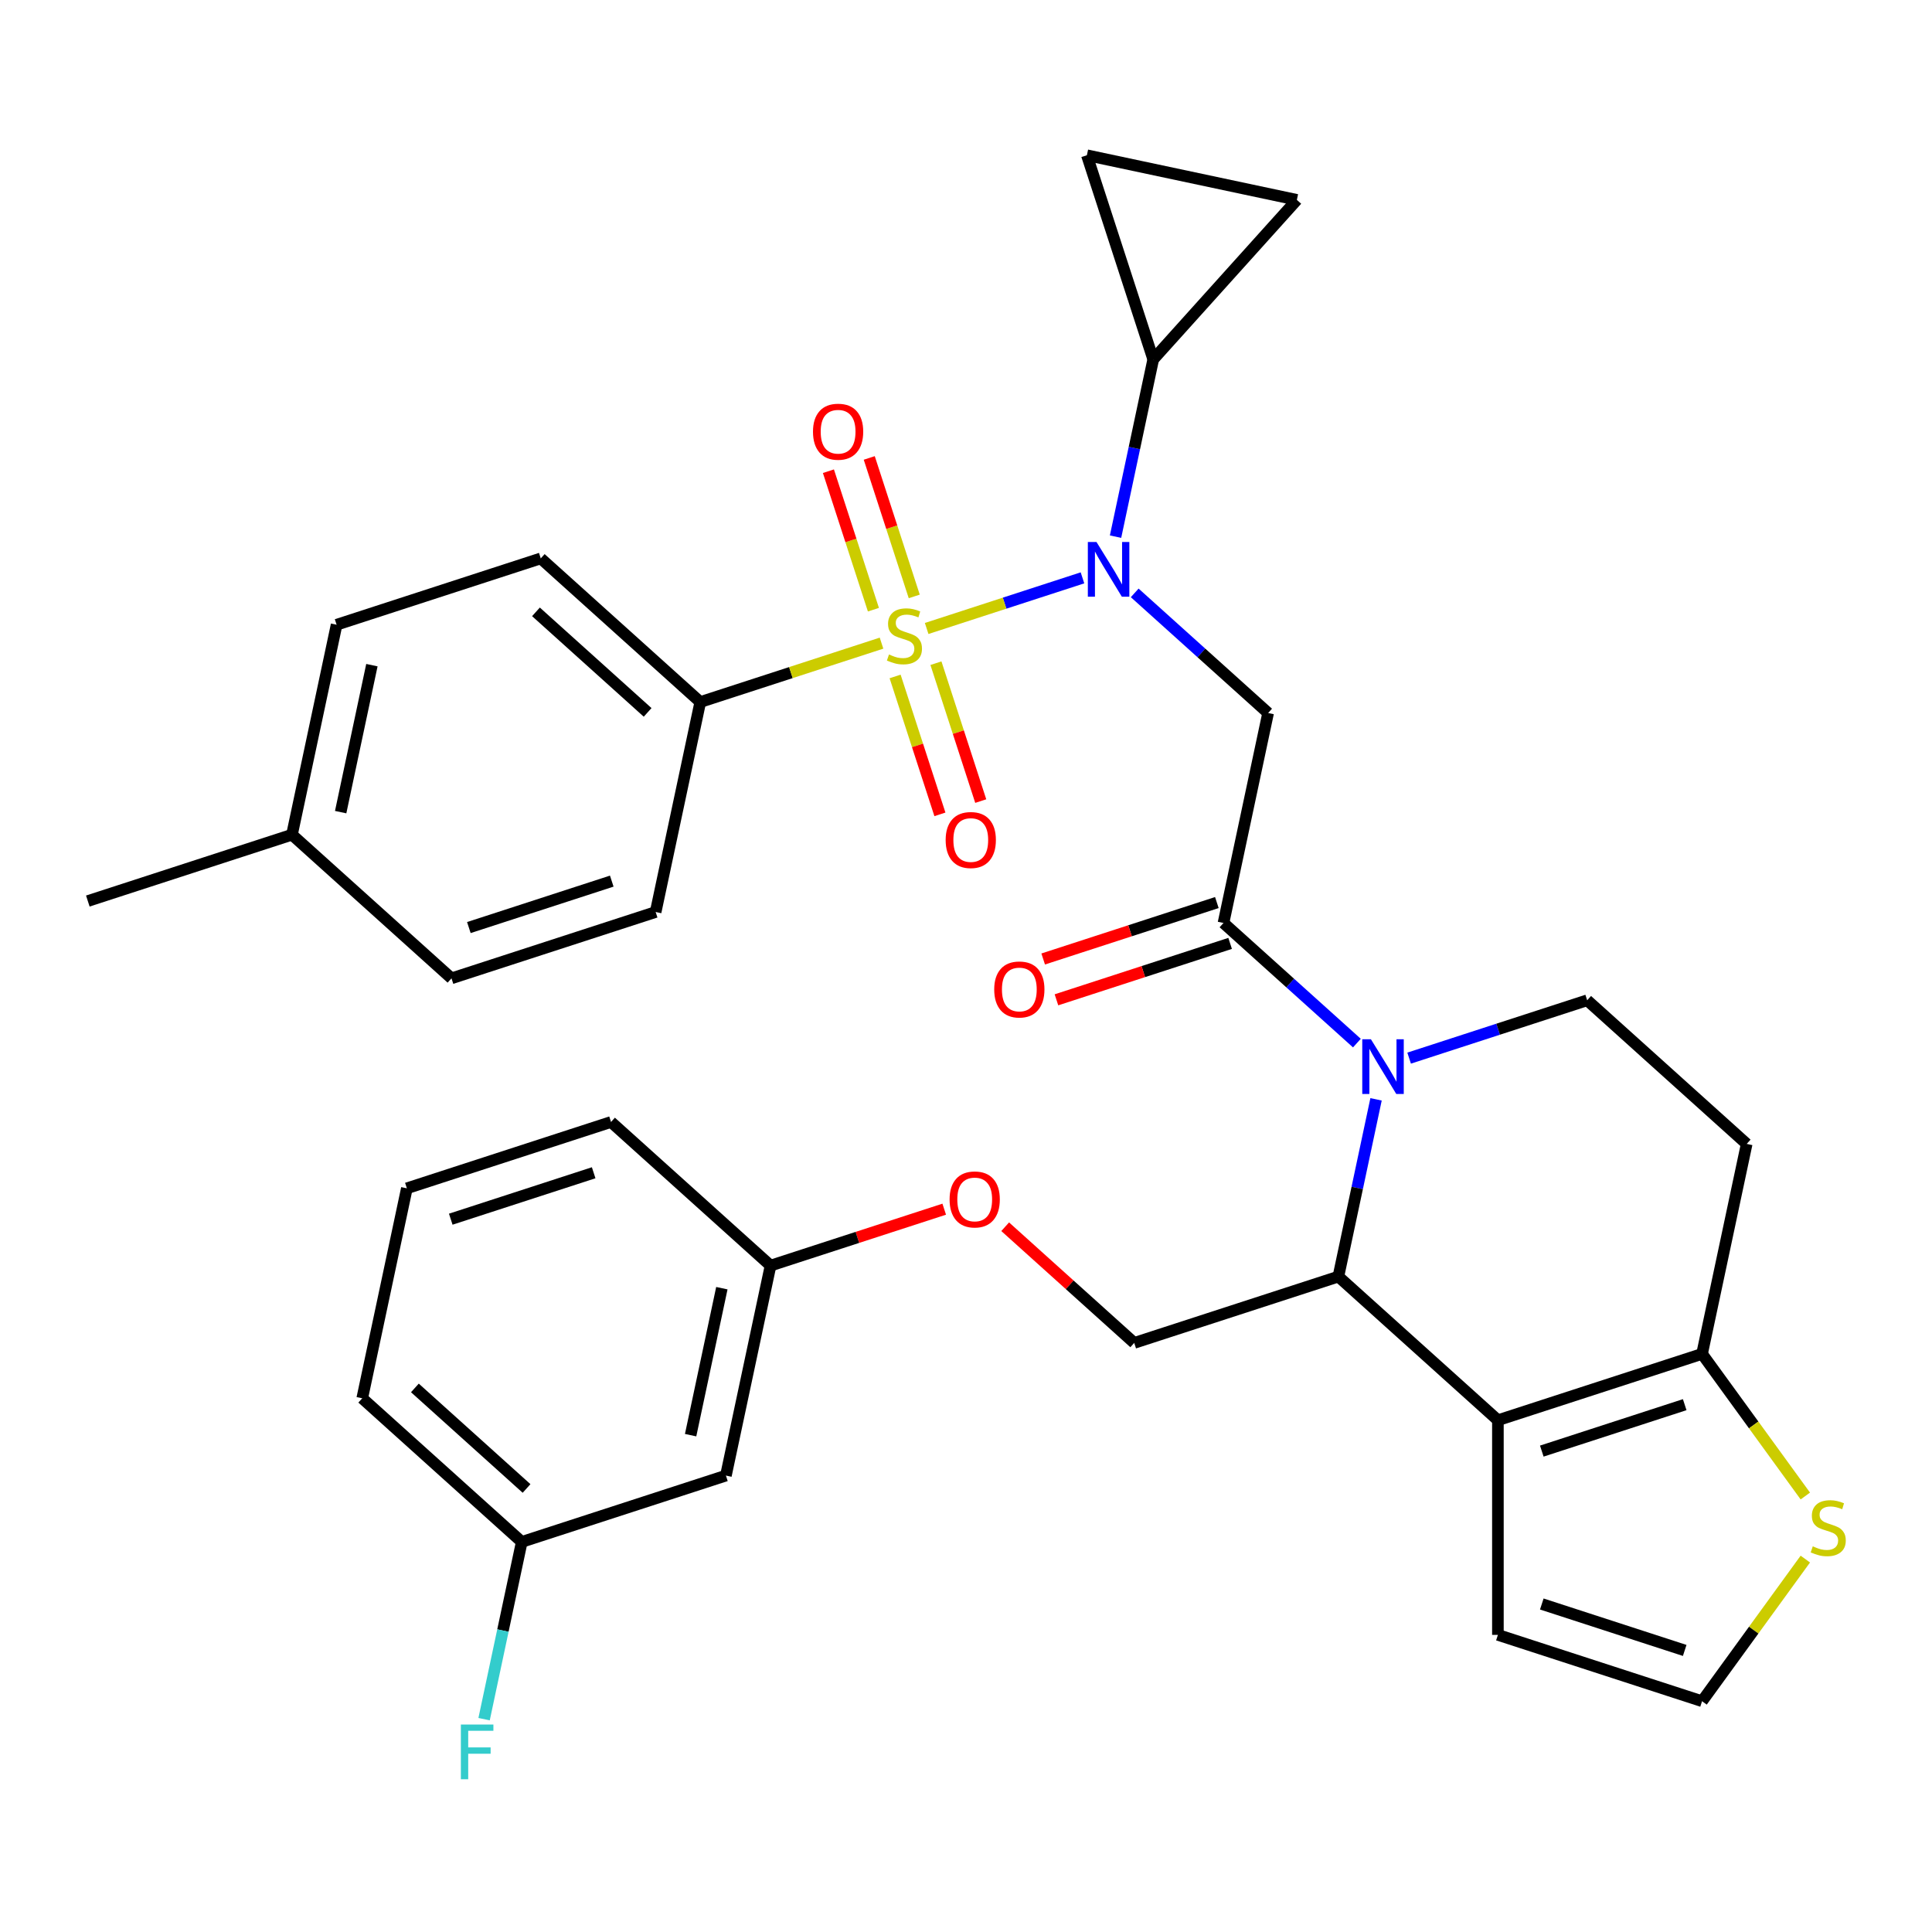 <?xml version='1.0' encoding='iso-8859-1'?>
<svg version='1.1' baseProfile='full'
              xmlns='http://www.w3.org/2000/svg'
                      xmlns:rdkit='http://www.rdkit.org/xml'
                      xmlns:xlink='http://www.w3.org/1999/xlink'
                  xml:space='preserve'
width='1000px' height='1000px' viewBox='0 0 1000 1000'>
<!-- END OF HEADER -->
<rect style='opacity:1.0;fill:#FFFFFF;stroke:none' width='1000' height='1000' x='0' y='0'> </rect>
<path class='bond-0' d='M 362.465,363.373 L 279.896,289.027' style='fill:none;fill-rule:evenodd;stroke:#000000;stroke-width:6px;stroke-linecap:butt;stroke-linejoin:miter;stroke-opacity:1' />
<path class='bond-0' d='M 335.211,368.735 L 277.412,316.693' style='fill:none;fill-rule:evenodd;stroke:#000000;stroke-width:6px;stroke-linecap:butt;stroke-linejoin:miter;stroke-opacity:1' />
<path class='bond-1' d='M 362.465,363.373 L 339.365,472.053' style='fill:none;fill-rule:evenodd;stroke:#000000;stroke-width:6px;stroke-linecap:butt;stroke-linejoin:miter;stroke-opacity:1' />
<path class='bond-2' d='M 362.465,363.373 L 409.372,348.132' style='fill:none;fill-rule:evenodd;stroke:#000000;stroke-width:6px;stroke-linecap:butt;stroke-linejoin:miter;stroke-opacity:1' />
<path class='bond-2' d='M 409.372,348.132 L 456.278,332.891' style='fill:none;fill-rule:evenodd;stroke:#CCCC00;stroke-width:6px;stroke-linecap:butt;stroke-linejoin:miter;stroke-opacity:1' />
<path class='bond-3' d='M 587.324,306.876 L 621.85,337.963' style='fill:none;fill-rule:evenodd;stroke:#0000FF;stroke-width:6px;stroke-linecap:butt;stroke-linejoin:miter;stroke-opacity:1' />
<path class='bond-3' d='M 621.85,337.963 L 656.376,369.05' style='fill:none;fill-rule:evenodd;stroke:#000000;stroke-width:6px;stroke-linecap:butt;stroke-linejoin:miter;stroke-opacity:1' />
<path class='bond-4' d='M 560.288,299.096 L 519.963,312.199' style='fill:none;fill-rule:evenodd;stroke:#0000FF;stroke-width:6px;stroke-linecap:butt;stroke-linejoin:miter;stroke-opacity:1' />
<path class='bond-4' d='M 519.963,312.199 L 479.638,325.301' style='fill:none;fill-rule:evenodd;stroke:#CCCC00;stroke-width:6px;stroke-linecap:butt;stroke-linejoin:miter;stroke-opacity:1' />
<path class='bond-5' d='M 577.406,277.767 L 587.157,231.895' style='fill:none;fill-rule:evenodd;stroke:#0000FF;stroke-width:6px;stroke-linecap:butt;stroke-linejoin:miter;stroke-opacity:1' />
<path class='bond-5' d='M 587.157,231.895 L 596.907,186.024' style='fill:none;fill-rule:evenodd;stroke:#000000;stroke-width:6px;stroke-linecap:butt;stroke-linejoin:miter;stroke-opacity:1' />
<path class='bond-6' d='M 463.306,350.13 L 474.902,385.819' style='fill:none;fill-rule:evenodd;stroke:#CCCC00;stroke-width:6px;stroke-linecap:butt;stroke-linejoin:miter;stroke-opacity:1' />
<path class='bond-6' d='M 474.902,385.819 L 486.499,421.509' style='fill:none;fill-rule:evenodd;stroke:#FF0000;stroke-width:6px;stroke-linecap:butt;stroke-linejoin:miter;stroke-opacity:1' />
<path class='bond-6' d='M 484.44,343.263 L 496.036,378.952' style='fill:none;fill-rule:evenodd;stroke:#CCCC00;stroke-width:6px;stroke-linecap:butt;stroke-linejoin:miter;stroke-opacity:1' />
<path class='bond-6' d='M 496.036,378.952 L 507.633,414.642' style='fill:none;fill-rule:evenodd;stroke:#FF0000;stroke-width:6px;stroke-linecap:butt;stroke-linejoin:miter;stroke-opacity:1' />
<path class='bond-7' d='M 473.212,308.707 L 461.567,272.868' style='fill:none;fill-rule:evenodd;stroke:#CCCC00;stroke-width:6px;stroke-linecap:butt;stroke-linejoin:miter;stroke-opacity:1' />
<path class='bond-7' d='M 461.567,272.868 L 449.922,237.028' style='fill:none;fill-rule:evenodd;stroke:#FF0000;stroke-width:6px;stroke-linecap:butt;stroke-linejoin:miter;stroke-opacity:1' />
<path class='bond-7' d='M 452.078,315.574 L 440.433,279.735' style='fill:none;fill-rule:evenodd;stroke:#CCCC00;stroke-width:6px;stroke-linecap:butt;stroke-linejoin:miter;stroke-opacity:1' />
<path class='bond-7' d='M 440.433,279.735 L 428.788,243.895' style='fill:none;fill-rule:evenodd;stroke:#FF0000;stroke-width:6px;stroke-linecap:butt;stroke-linejoin:miter;stroke-opacity:1' />
<path class='bond-8' d='M 279.896,289.027 L 174.226,323.361' style='fill:none;fill-rule:evenodd;stroke:#000000;stroke-width:6px;stroke-linecap:butt;stroke-linejoin:miter;stroke-opacity:1' />
<path class='bond-9' d='M 339.365,472.053 L 233.694,506.388' style='fill:none;fill-rule:evenodd;stroke:#000000;stroke-width:6px;stroke-linecap:butt;stroke-linejoin:miter;stroke-opacity:1' />
<path class='bond-9' d='M 316.647,456.069 L 242.678,480.103' style='fill:none;fill-rule:evenodd;stroke:#000000;stroke-width:6px;stroke-linecap:butt;stroke-linejoin:miter;stroke-opacity:1' />
<path class='bond-10' d='M 596.907,186.024 L 562.572,80.354' style='fill:none;fill-rule:evenodd;stroke:#000000;stroke-width:6px;stroke-linecap:butt;stroke-linejoin:miter;stroke-opacity:1' />
<path class='bond-11' d='M 596.907,186.024 L 671.253,103.454' style='fill:none;fill-rule:evenodd;stroke:#000000;stroke-width:6px;stroke-linecap:butt;stroke-linejoin:miter;stroke-opacity:1' />
<path class='bond-12' d='M 562.572,80.354 L 671.253,103.454' style='fill:none;fill-rule:evenodd;stroke:#000000;stroke-width:6px;stroke-linecap:butt;stroke-linejoin:miter;stroke-opacity:1' />
<path class='bond-13' d='M 712.244,569.014 L 702.494,614.886' style='fill:none;fill-rule:evenodd;stroke:#0000FF;stroke-width:6px;stroke-linecap:butt;stroke-linejoin:miter;stroke-opacity:1' />
<path class='bond-13' d='M 702.494,614.886 L 692.744,660.757' style='fill:none;fill-rule:evenodd;stroke:#000000;stroke-width:6px;stroke-linecap:butt;stroke-linejoin:miter;stroke-opacity:1' />
<path class='bond-14' d='M 702.327,539.905 L 667.801,508.818' style='fill:none;fill-rule:evenodd;stroke:#0000FF;stroke-width:6px;stroke-linecap:butt;stroke-linejoin:miter;stroke-opacity:1' />
<path class='bond-14' d='M 667.801,508.818 L 633.275,477.731' style='fill:none;fill-rule:evenodd;stroke:#000000;stroke-width:6px;stroke-linecap:butt;stroke-linejoin:miter;stroke-opacity:1' />
<path class='bond-15' d='M 729.362,547.684 L 775.439,532.713' style='fill:none;fill-rule:evenodd;stroke:#0000FF;stroke-width:6px;stroke-linecap:butt;stroke-linejoin:miter;stroke-opacity:1' />
<path class='bond-15' d='M 775.439,532.713 L 821.515,517.742' style='fill:none;fill-rule:evenodd;stroke:#000000;stroke-width:6px;stroke-linecap:butt;stroke-linejoin:miter;stroke-opacity:1' />
<path class='bond-16' d='M 629.842,467.164 L 584.895,481.767' style='fill:none;fill-rule:evenodd;stroke:#000000;stroke-width:6px;stroke-linecap:butt;stroke-linejoin:miter;stroke-opacity:1' />
<path class='bond-16' d='M 584.895,481.767 L 539.949,496.371' style='fill:none;fill-rule:evenodd;stroke:#FF0000;stroke-width:6px;stroke-linecap:butt;stroke-linejoin:miter;stroke-opacity:1' />
<path class='bond-16' d='M 636.708,488.298 L 591.762,502.902' style='fill:none;fill-rule:evenodd;stroke:#000000;stroke-width:6px;stroke-linecap:butt;stroke-linejoin:miter;stroke-opacity:1' />
<path class='bond-16' d='M 591.762,502.902 L 546.816,517.505' style='fill:none;fill-rule:evenodd;stroke:#FF0000;stroke-width:6px;stroke-linecap:butt;stroke-linejoin:miter;stroke-opacity:1' />
<path class='bond-17' d='M 633.275,477.731 L 656.376,369.05' style='fill:none;fill-rule:evenodd;stroke:#000000;stroke-width:6px;stroke-linecap:butt;stroke-linejoin:miter;stroke-opacity:1' />
<path class='bond-18' d='M 692.744,660.757 L 775.313,735.103' style='fill:none;fill-rule:evenodd;stroke:#000000;stroke-width:6px;stroke-linecap:butt;stroke-linejoin:miter;stroke-opacity:1' />
<path class='bond-19' d='M 692.744,660.757 L 587.074,695.091' style='fill:none;fill-rule:evenodd;stroke:#000000;stroke-width:6px;stroke-linecap:butt;stroke-linejoin:miter;stroke-opacity:1' />
<path class='bond-20' d='M 821.515,517.742 L 904.084,592.088' style='fill:none;fill-rule:evenodd;stroke:#000000;stroke-width:6px;stroke-linecap:butt;stroke-linejoin:miter;stroke-opacity:1' />
<path class='bond-21' d='M 904.084,592.088 L 880.984,700.769' style='fill:none;fill-rule:evenodd;stroke:#000000;stroke-width:6px;stroke-linecap:butt;stroke-linejoin:miter;stroke-opacity:1' />
<path class='bond-22' d='M 775.313,735.103 L 880.984,700.769' style='fill:none;fill-rule:evenodd;stroke:#000000;stroke-width:6px;stroke-linecap:butt;stroke-linejoin:miter;stroke-opacity:1' />
<path class='bond-22' d='M 798.031,751.087 L 872,727.053' style='fill:none;fill-rule:evenodd;stroke:#000000;stroke-width:6px;stroke-linecap:butt;stroke-linejoin:miter;stroke-opacity:1' />
<path class='bond-23' d='M 775.313,735.103 L 775.313,846.211' style='fill:none;fill-rule:evenodd;stroke:#000000;stroke-width:6px;stroke-linecap:butt;stroke-linejoin:miter;stroke-opacity:1' />
<path class='bond-24' d='M 880.984,700.769 L 907.709,737.552' style='fill:none;fill-rule:evenodd;stroke:#000000;stroke-width:6px;stroke-linecap:butt;stroke-linejoin:miter;stroke-opacity:1' />
<path class='bond-24' d='M 907.709,737.552 L 934.434,774.336' style='fill:none;fill-rule:evenodd;stroke:#CCCC00;stroke-width:6px;stroke-linecap:butt;stroke-linejoin:miter;stroke-opacity:1' />
<path class='bond-25' d='M 934.434,806.978 L 907.709,843.762' style='fill:none;fill-rule:evenodd;stroke:#CCCC00;stroke-width:6px;stroke-linecap:butt;stroke-linejoin:miter;stroke-opacity:1' />
<path class='bond-25' d='M 907.709,843.762 L 880.984,880.546' style='fill:none;fill-rule:evenodd;stroke:#000000;stroke-width:6px;stroke-linecap:butt;stroke-linejoin:miter;stroke-opacity:1' />
<path class='bond-26' d='M 880.984,880.546 L 775.313,846.211' style='fill:none;fill-rule:evenodd;stroke:#000000;stroke-width:6px;stroke-linecap:butt;stroke-linejoin:miter;stroke-opacity:1' />
<path class='bond-26' d='M 872,854.261 L 798.031,830.227' style='fill:none;fill-rule:evenodd;stroke:#000000;stroke-width:6px;stroke-linecap:butt;stroke-linejoin:miter;stroke-opacity:1' />
<path class='bond-27' d='M 270.063,798.094 L 187.493,723.748' style='fill:none;fill-rule:evenodd;stroke:#000000;stroke-width:6px;stroke-linecap:butt;stroke-linejoin:miter;stroke-opacity:1' />
<path class='bond-27' d='M 272.546,770.429 L 214.748,718.386' style='fill:none;fill-rule:evenodd;stroke:#000000;stroke-width:6px;stroke-linecap:butt;stroke-linejoin:miter;stroke-opacity:1' />
<path class='bond-28' d='M 270.063,798.094 L 375.733,763.76' style='fill:none;fill-rule:evenodd;stroke:#000000;stroke-width:6px;stroke-linecap:butt;stroke-linejoin:miter;stroke-opacity:1' />
<path class='bond-29' d='M 270.063,798.094 L 260.312,843.966' style='fill:none;fill-rule:evenodd;stroke:#000000;stroke-width:6px;stroke-linecap:butt;stroke-linejoin:miter;stroke-opacity:1' />
<path class='bond-29' d='M 260.312,843.966 L 250.562,889.837' style='fill:none;fill-rule:evenodd;stroke:#33CCCC;stroke-width:6px;stroke-linecap:butt;stroke-linejoin:miter;stroke-opacity:1' />
<path class='bond-30' d='M 520.282,634.952 L 553.678,665.021' style='fill:none;fill-rule:evenodd;stroke:#FF0000;stroke-width:6px;stroke-linecap:butt;stroke-linejoin:miter;stroke-opacity:1' />
<path class='bond-30' d='M 553.678,665.021 L 587.074,695.091' style='fill:none;fill-rule:evenodd;stroke:#000000;stroke-width:6px;stroke-linecap:butt;stroke-linejoin:miter;stroke-opacity:1' />
<path class='bond-31' d='M 488.726,625.872 L 443.78,640.476' style='fill:none;fill-rule:evenodd;stroke:#FF0000;stroke-width:6px;stroke-linecap:butt;stroke-linejoin:miter;stroke-opacity:1' />
<path class='bond-31' d='M 443.78,640.476 L 398.834,655.08' style='fill:none;fill-rule:evenodd;stroke:#000000;stroke-width:6px;stroke-linecap:butt;stroke-linejoin:miter;stroke-opacity:1' />
<path class='bond-32' d='M 187.493,723.748 L 210.594,615.068' style='fill:none;fill-rule:evenodd;stroke:#000000;stroke-width:6px;stroke-linecap:butt;stroke-linejoin:miter;stroke-opacity:1' />
<path class='bond-33' d='M 210.594,615.068 L 316.264,580.734' style='fill:none;fill-rule:evenodd;stroke:#000000;stroke-width:6px;stroke-linecap:butt;stroke-linejoin:miter;stroke-opacity:1' />
<path class='bond-33' d='M 233.311,631.052 L 307.28,607.018' style='fill:none;fill-rule:evenodd;stroke:#000000;stroke-width:6px;stroke-linecap:butt;stroke-linejoin:miter;stroke-opacity:1' />
<path class='bond-34' d='M 316.264,580.734 L 398.834,655.08' style='fill:none;fill-rule:evenodd;stroke:#000000;stroke-width:6px;stroke-linecap:butt;stroke-linejoin:miter;stroke-opacity:1' />
<path class='bond-35' d='M 398.834,655.08 L 375.733,763.76' style='fill:none;fill-rule:evenodd;stroke:#000000;stroke-width:6px;stroke-linecap:butt;stroke-linejoin:miter;stroke-opacity:1' />
<path class='bond-35' d='M 373.632,666.762 L 357.462,742.838' style='fill:none;fill-rule:evenodd;stroke:#000000;stroke-width:6px;stroke-linecap:butt;stroke-linejoin:miter;stroke-opacity:1' />
<path class='bond-36' d='M 174.226,323.361 L 151.125,432.042' style='fill:none;fill-rule:evenodd;stroke:#000000;stroke-width:6px;stroke-linecap:butt;stroke-linejoin:miter;stroke-opacity:1' />
<path class='bond-36' d='M 192.497,344.284 L 176.326,420.36' style='fill:none;fill-rule:evenodd;stroke:#000000;stroke-width:6px;stroke-linecap:butt;stroke-linejoin:miter;stroke-opacity:1' />
<path class='bond-37' d='M 233.694,506.388 L 151.125,432.042' style='fill:none;fill-rule:evenodd;stroke:#000000;stroke-width:6px;stroke-linecap:butt;stroke-linejoin:miter;stroke-opacity:1' />
<path class='bond-38' d='M 151.125,432.042 L 45.455,466.376' style='fill:none;fill-rule:evenodd;stroke:#000000;stroke-width:6px;stroke-linecap:butt;stroke-linejoin:miter;stroke-opacity:1' />
<path  class='atom-1' d='M 567.546 280.544
L 576.826 295.544
Q 577.746 297.024, 579.226 299.704
Q 580.706 302.384, 580.786 302.544
L 580.786 280.544
L 584.546 280.544
L 584.546 308.864
L 580.666 308.864
L 570.706 292.464
Q 569.546 290.544, 568.306 288.344
Q 567.106 286.144, 566.746 285.464
L 566.746 308.864
L 563.066 308.864
L 563.066 280.544
L 567.546 280.544
' fill='#0000FF'/>
<path  class='atom-2' d='M 460.136 338.759
Q 460.456 338.879, 461.776 339.439
Q 463.096 339.999, 464.536 340.359
Q 466.016 340.679, 467.456 340.679
Q 470.136 340.679, 471.696 339.399
Q 473.256 338.079, 473.256 335.799
Q 473.256 334.239, 472.456 333.279
Q 471.696 332.319, 470.496 331.799
Q 469.296 331.279, 467.296 330.679
Q 464.776 329.919, 463.256 329.199
Q 461.776 328.479, 460.696 326.959
Q 459.656 325.439, 459.656 322.879
Q 459.656 319.319, 462.056 317.119
Q 464.496 314.919, 469.296 314.919
Q 472.576 314.919, 476.296 316.479
L 475.376 319.559
Q 471.976 318.159, 469.416 318.159
Q 466.656 318.159, 465.136 319.319
Q 463.616 320.439, 463.656 322.399
Q 463.656 323.919, 464.416 324.839
Q 465.216 325.759, 466.336 326.279
Q 467.496 326.799, 469.416 327.399
Q 471.976 328.199, 473.496 328.999
Q 475.016 329.799, 476.096 331.439
Q 477.216 333.039, 477.216 335.799
Q 477.216 339.719, 474.576 341.839
Q 471.976 343.919, 467.616 343.919
Q 465.096 343.919, 463.176 343.359
Q 461.296 342.839, 459.056 341.919
L 460.136 338.759
' fill='#CCCC00'/>
<path  class='atom-3' d='M 489.47 434.789
Q 489.47 427.989, 492.83 424.189
Q 496.19 420.389, 502.47 420.389
Q 508.75 420.389, 512.11 424.189
Q 515.47 427.989, 515.47 434.789
Q 515.47 441.669, 512.07 445.589
Q 508.67 449.469, 502.47 449.469
Q 496.23 449.469, 492.83 445.589
Q 489.47 441.709, 489.47 434.789
M 502.47 446.269
Q 506.79 446.269, 509.11 443.389
Q 511.47 440.469, 511.47 434.789
Q 511.47 429.229, 509.11 426.429
Q 506.79 423.589, 502.47 423.589
Q 498.15 423.589, 495.79 426.389
Q 493.47 429.189, 493.47 434.789
Q 493.47 440.509, 495.79 443.389
Q 498.15 446.269, 502.47 446.269
' fill='#FF0000'/>
<path  class='atom-4' d='M 420.801 223.448
Q 420.801 216.648, 424.161 212.848
Q 427.521 209.048, 433.801 209.048
Q 440.081 209.048, 443.441 212.848
Q 446.801 216.648, 446.801 223.448
Q 446.801 230.328, 443.401 234.248
Q 440.001 238.128, 433.801 238.128
Q 427.561 238.128, 424.161 234.248
Q 420.801 230.368, 420.801 223.448
M 433.801 234.928
Q 438.121 234.928, 440.441 232.048
Q 442.801 229.128, 442.801 223.448
Q 442.801 217.888, 440.441 215.088
Q 438.121 212.248, 433.801 212.248
Q 429.481 212.248, 427.121 215.048
Q 424.801 217.848, 424.801 223.448
Q 424.801 229.168, 427.121 232.048
Q 429.481 234.928, 433.801 234.928
' fill='#FF0000'/>
<path  class='atom-9' d='M 709.585 537.917
L 718.865 552.917
Q 719.785 554.397, 721.265 557.077
Q 722.745 559.757, 722.825 559.917
L 722.825 537.917
L 726.585 537.917
L 726.585 566.237
L 722.705 566.237
L 712.745 549.837
Q 711.585 547.917, 710.345 545.717
Q 709.145 543.517, 708.785 542.837
L 708.785 566.237
L 705.105 566.237
L 705.105 537.917
L 709.585 537.917
' fill='#0000FF'/>
<path  class='atom-11' d='M 514.605 512.145
Q 514.605 505.345, 517.965 501.545
Q 521.325 497.745, 527.605 497.745
Q 533.885 497.745, 537.245 501.545
Q 540.605 505.345, 540.605 512.145
Q 540.605 519.025, 537.205 522.945
Q 533.805 526.825, 527.605 526.825
Q 521.365 526.825, 517.965 522.945
Q 514.605 519.065, 514.605 512.145
M 527.605 523.625
Q 531.925 523.625, 534.245 520.745
Q 536.605 517.825, 536.605 512.145
Q 536.605 506.585, 534.245 503.785
Q 531.925 500.945, 527.605 500.945
Q 523.285 500.945, 520.925 503.745
Q 518.605 506.545, 518.605 512.145
Q 518.605 517.865, 520.925 520.745
Q 523.285 523.625, 527.605 523.625
' fill='#FF0000'/>
<path  class='atom-18' d='M 938.292 800.377
Q 938.612 800.497, 939.932 801.057
Q 941.252 801.617, 942.692 801.977
Q 944.172 802.297, 945.612 802.297
Q 948.292 802.297, 949.852 801.017
Q 951.412 799.697, 951.412 797.417
Q 951.412 795.857, 950.612 794.897
Q 949.852 793.937, 948.652 793.417
Q 947.452 792.897, 945.452 792.297
Q 942.932 791.537, 941.412 790.817
Q 939.932 790.097, 938.852 788.577
Q 937.812 787.057, 937.812 784.497
Q 937.812 780.937, 940.212 778.737
Q 942.652 776.537, 947.452 776.537
Q 950.732 776.537, 954.452 778.097
L 953.532 781.177
Q 950.132 779.777, 947.572 779.777
Q 944.812 779.777, 943.292 780.937
Q 941.772 782.057, 941.812 784.017
Q 941.812 785.537, 942.572 786.457
Q 943.372 787.377, 944.492 787.897
Q 945.652 788.417, 947.572 789.017
Q 950.132 789.817, 951.652 790.617
Q 953.172 791.417, 954.252 793.057
Q 955.372 794.657, 955.372 797.417
Q 955.372 801.337, 952.732 803.457
Q 950.132 805.537, 945.772 805.537
Q 943.252 805.537, 941.332 804.977
Q 939.452 804.457, 937.212 803.537
L 938.292 800.377
' fill='#CCCC00'/>
<path  class='atom-22' d='M 491.504 620.825
Q 491.504 614.025, 494.864 610.225
Q 498.224 606.425, 504.504 606.425
Q 510.784 606.425, 514.144 610.225
Q 517.504 614.025, 517.504 620.825
Q 517.504 627.705, 514.104 631.625
Q 510.704 635.505, 504.504 635.505
Q 498.264 635.505, 494.864 631.625
Q 491.504 627.745, 491.504 620.825
M 504.504 632.305
Q 508.824 632.305, 511.144 629.425
Q 513.504 626.505, 513.504 620.825
Q 513.504 615.265, 511.144 612.465
Q 508.824 609.625, 504.504 609.625
Q 500.184 609.625, 497.824 612.425
Q 495.504 615.225, 495.504 620.825
Q 495.504 626.545, 497.824 629.425
Q 500.184 632.305, 504.504 632.305
' fill='#FF0000'/>
<path  class='atom-29' d='M 238.542 892.615
L 255.382 892.615
L 255.382 895.855
L 242.342 895.855
L 242.342 904.455
L 253.942 904.455
L 253.942 907.735
L 242.342 907.735
L 242.342 920.935
L 238.542 920.935
L 238.542 892.615
' fill='#33CCCC'/>
</svg>

